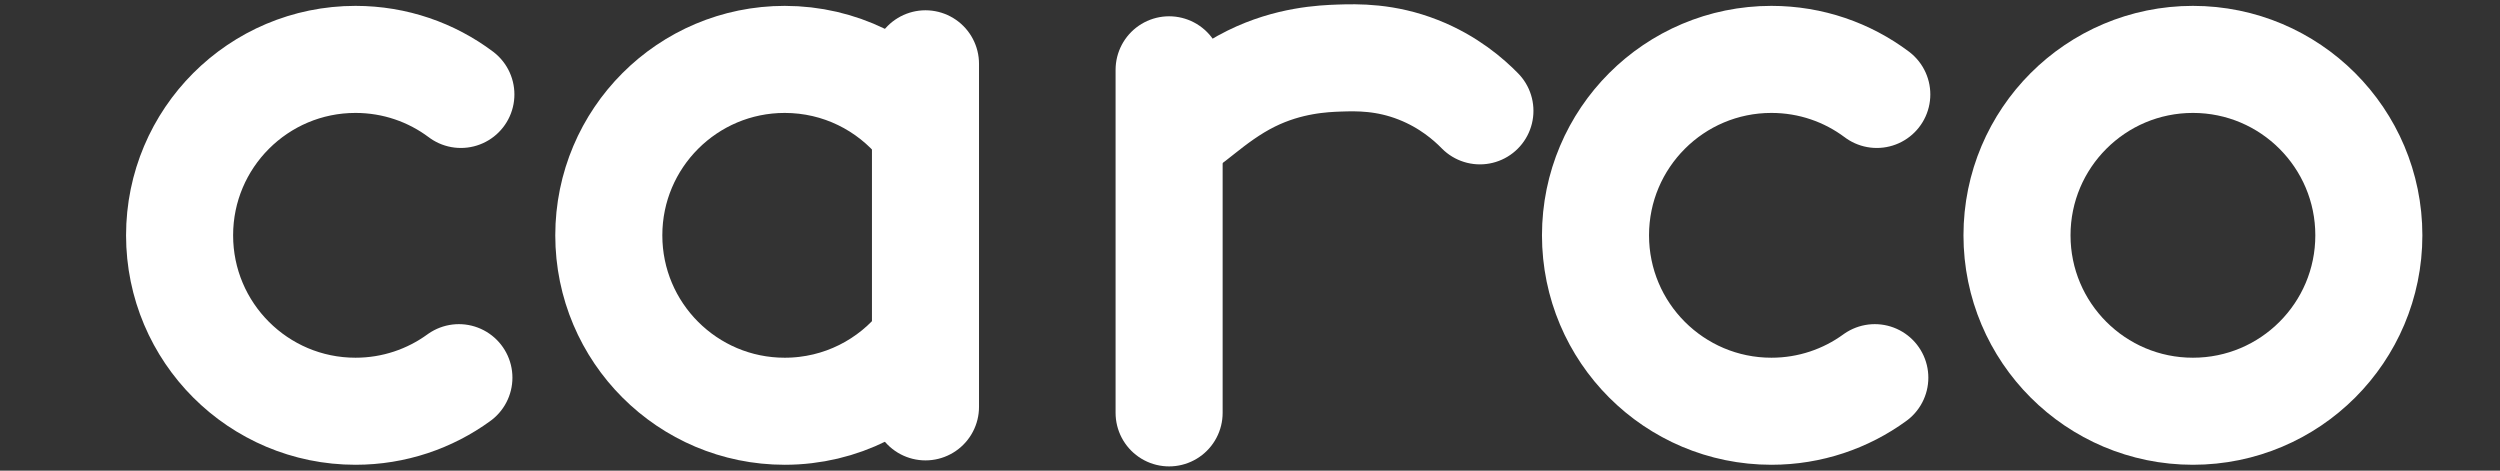 <?xml version="1.0" encoding="UTF-8"?>
<svg id="Layer_1" xmlns="http://www.w3.org/2000/svg" version="1.1" viewBox="0 0 770.65 145.09">
  <rect x="0" y="0" width="770.65" height="145.09" fill="#333333" stroke="none"/>
  <!-- Generator: Adobe Illustrator 29.5.1, SVG Export Plug-In . SVG Version: 2.1.0 Build 141)  -->
  <defs>
    <style>
      .st0, .st1 {
        fill: none;
        stroke: #fff;
        stroke-miterlimit: 10;
        stroke-width: 33px;
      }

      .st1 {
        stroke-linecap: round;
      }
    </style>
  </defs>
  <circle class="st0" cx="675.99" cy="72.54" r="54.23"/>
  <path class="st1" d="M577.93,116.42c-8.95,6.51-19.97,10.35-31.87,10.35-29.95,0-54.23-24.28-54.23-54.23s24.28-54.23,54.23-54.23c12.18,0,23.44,4.02,32.48,10.8"/>
  <path class="st1" d="M141.46,116.42c-8.95,6.51-19.97,10.35-31.87,10.35-29.95,0-54.23-24.28-54.23-54.23s24.28-54.23,54.23-54.23c12.18,0,23.44,4.02,32.48,10.8"/>
  <path class="st1" d="M284.61,105.97c-9.92,12.66-25.36,20.8-42.71,20.8-29.95,0-54.23-24.28-54.23-54.23s24.28-54.23,54.23-54.23c16.95,0,32.08,7.77,42.02,19.95"/>
  <line class="st1" x1="285.29" y1="19.67" x2="285.29" y2="125.42"/>
  <g>
    <line class="st1" x1="360.39" y1="21.52" x2="360.39" y2="127.27"/>
    <path class="st1" d="M363.1,35.98c-.29.92-.58,2.21,0,2.71,1.91,1.62,9.93-8.19,22.6-14.46,11.52-5.7,22.23-6.16,27.12-6.33,5.63-.19,14.25-.38,24.4,3.62,9.33,3.67,15.57,9.17,18.98,12.65"/>
  </g>
</svg>
